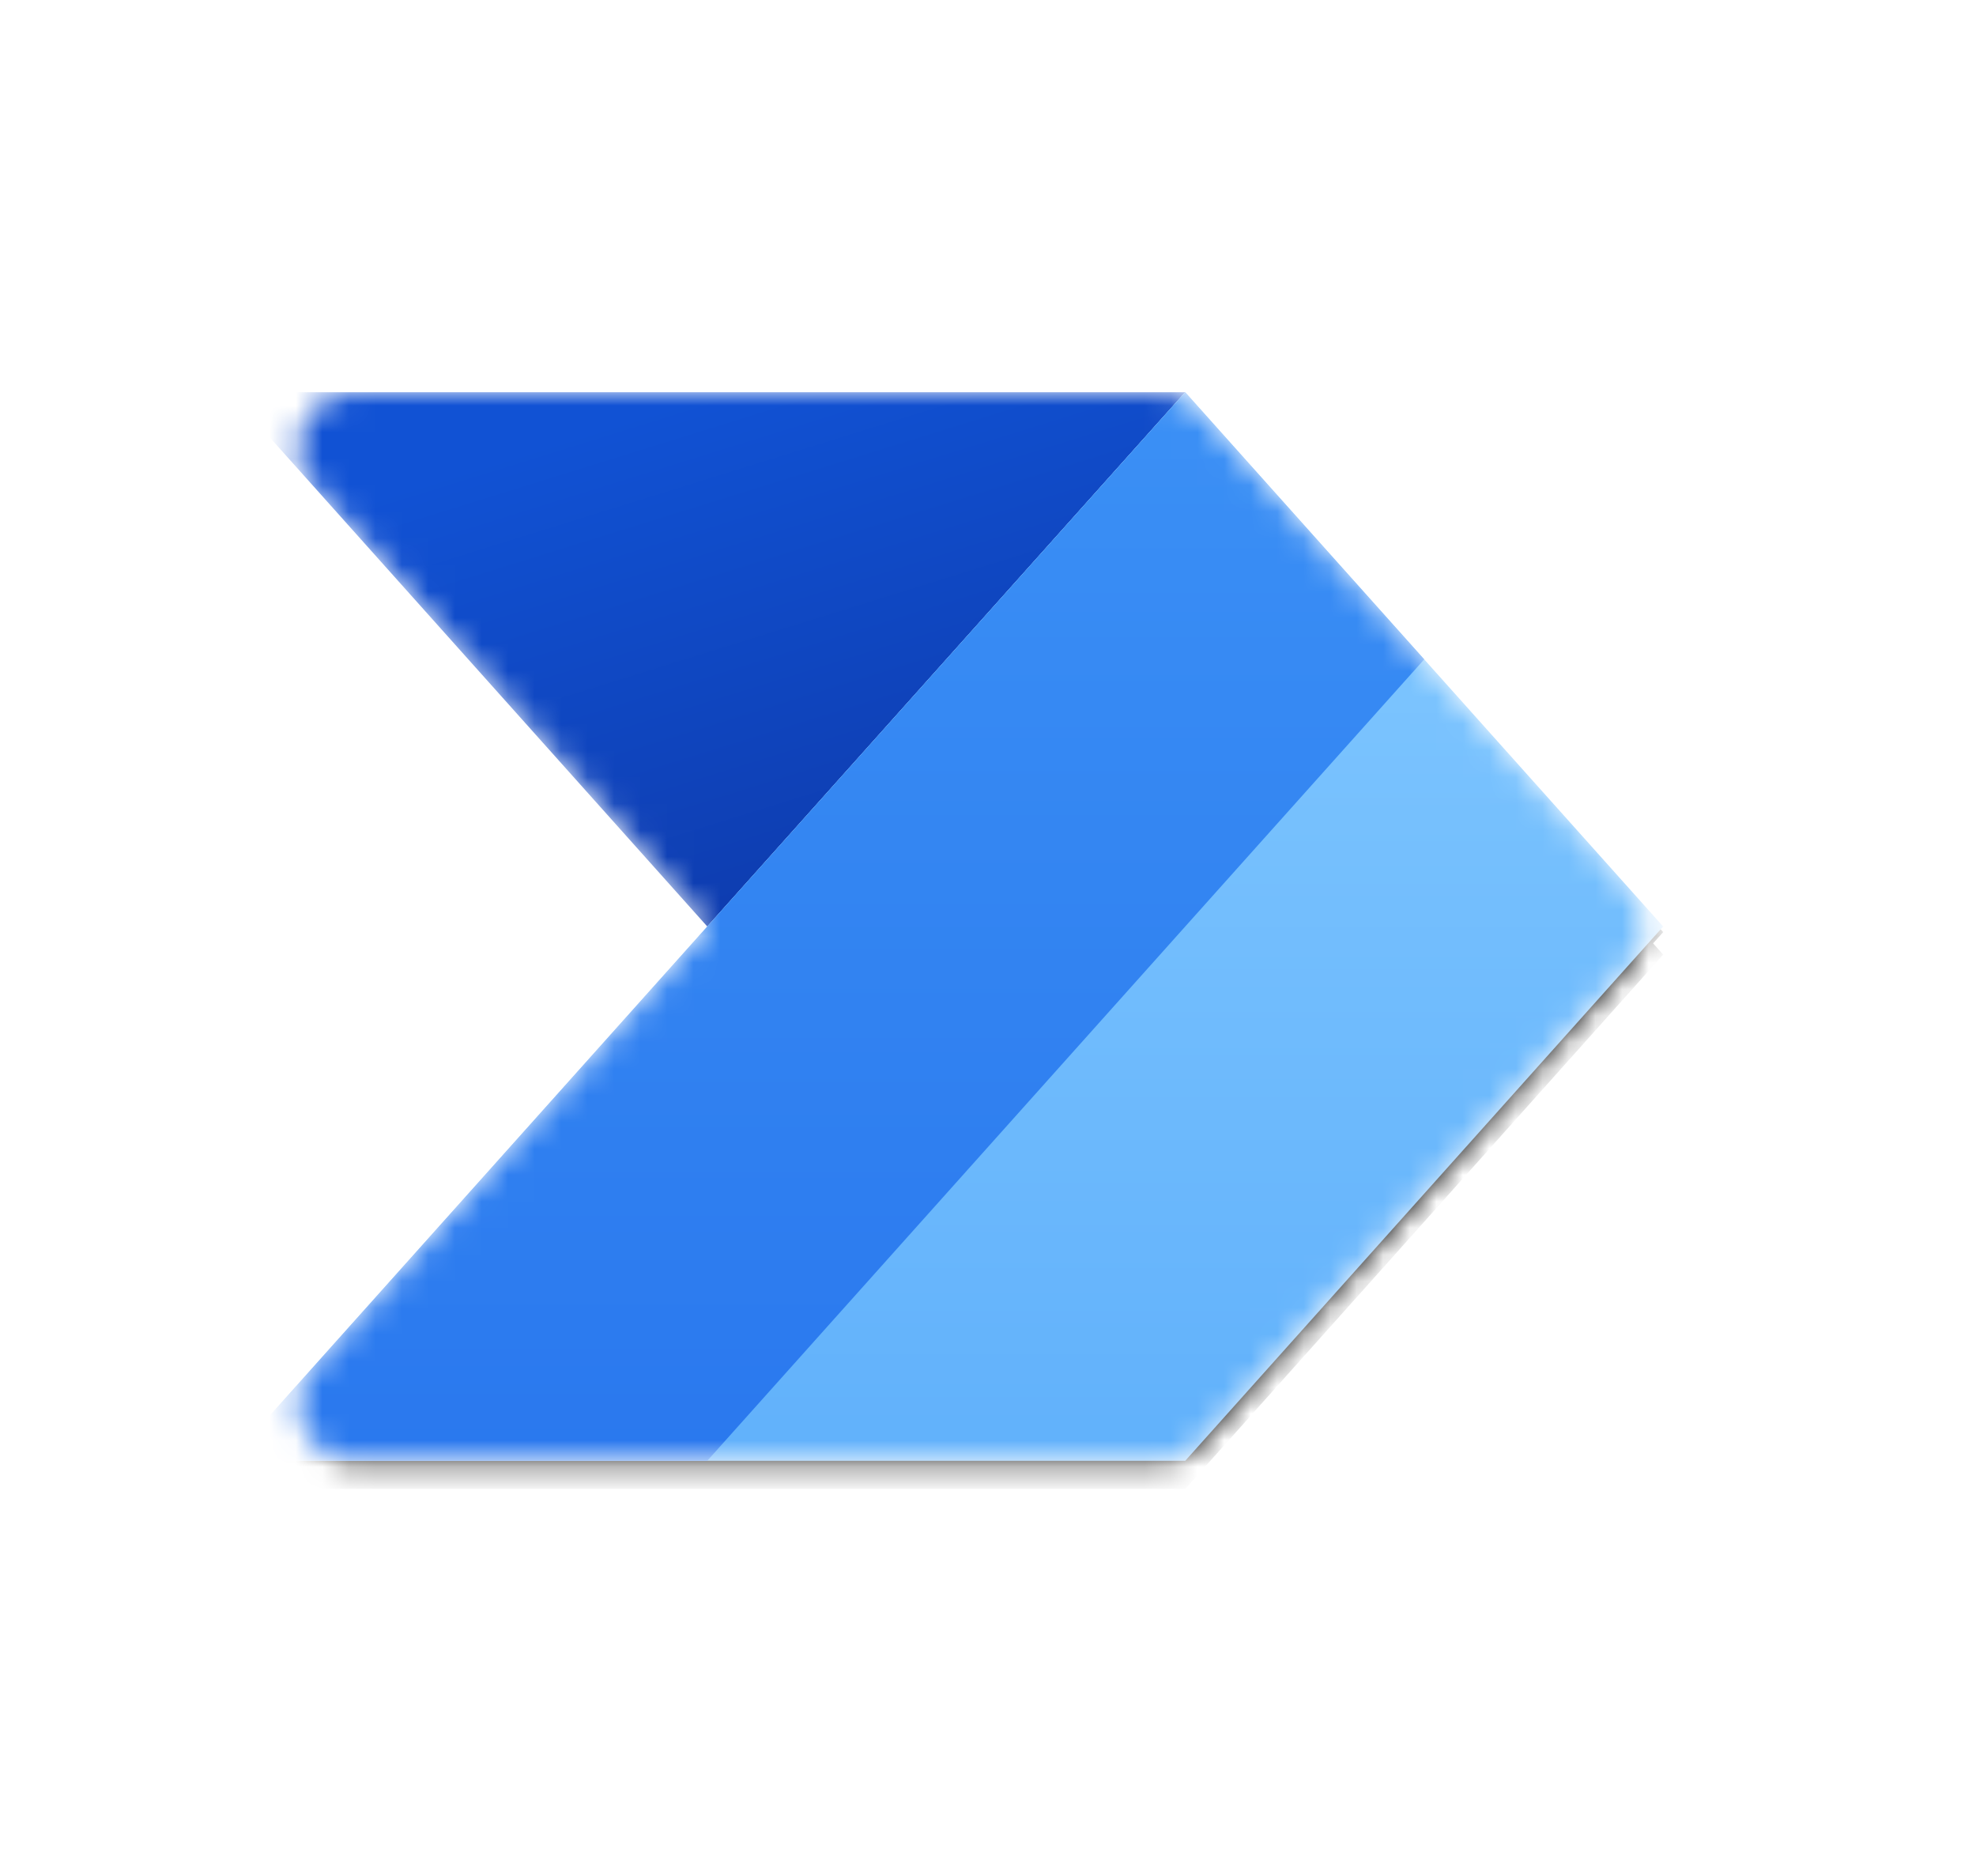 <svg xmlns="http://www.w3.org/2000/svg" xmlns:xlink="http://www.w3.org/1999/xlink" id="a" data-name="Ebene 1" viewBox="0 0 74.488 70.716"><defs><style>      .g {        fill: url(#f);      }      .h {        fill: url(#e);      }      .i {        fill: url(#d);      }      .j {        mask: url(#b);      }      .k {        fill: #fff;      }    </style><mask id="b" data-name="mask" x="8.645" y="14.782" width="54.051" height="41.333" maskUnits="userSpaceOnUse"><g id="c" data-name="mask0"><path class="k" d="M43.731,14.782c.603,0,1.178.257,1.58.706l16.121,18.017c.72.805.72,2.022,0,2.827l-16.121,18.017c-.402.449-.977.706-1.58.706H13.385c-1.832,0-2.801-2.168-1.58-3.533l14.856-16.604-14.856-16.604c-1.222-1.365-.253-3.533,1.58-3.533h30.346Z"></path></g></mask><linearGradient id="d" data-name="Unbenannter Verlauf 5" x1="34.08" y1="34.505" x2="26.662" y2="58.351" gradientTransform="translate(0 73.133) scale(1 -1)" gradientUnits="userSpaceOnUse"><stop offset="0" stop-color="#0d36a5"></stop><stop offset="1" stop-color="#1152d4"></stop></linearGradient><linearGradient id="e" data-name="Unbenannter Verlauf 4" x1="35.67" y1="58.351" x2="35.67" y2="18.078" gradientTransform="translate(0 73.133) scale(1 -1)" gradientUnits="userSpaceOnUse"><stop offset="0" stop-color="#84caff"></stop><stop offset="1" stop-color="#61b1fb"></stop></linearGradient><linearGradient id="f" data-name="Unbenannter Verlauf 3" x1="31.166" y1="58.351" x2="31.166" y2="18.078" gradientTransform="translate(0 73.133) scale(1 -1)" gradientUnits="userSpaceOnUse"><stop offset="0" stop-color="#3b90f5"></stop><stop offset="1" stop-color="#2a78ee"></stop></linearGradient></defs><g class="j"><g><path class="i" d="M44.679,14.782l-18.017,20.137L8.645,14.782h36.034Z"></path><path d="M44.679,14.994L8.645,55.267h36.034l18.017-20.137-18.017-20.137Z"></path><path d="M44.679,15.841L8.645,56.115h36.034l18.017-20.137-18.017-20.137Z"></path><path class="h" d="M8.645,55.055L44.679,14.782l18.017,20.137-18.017,20.137H8.645Z"></path><path class="g" d="M8.645,55.055L44.679,14.782l9.009,10.068-27.026,30.205H8.645Z"></path></g></g></svg>